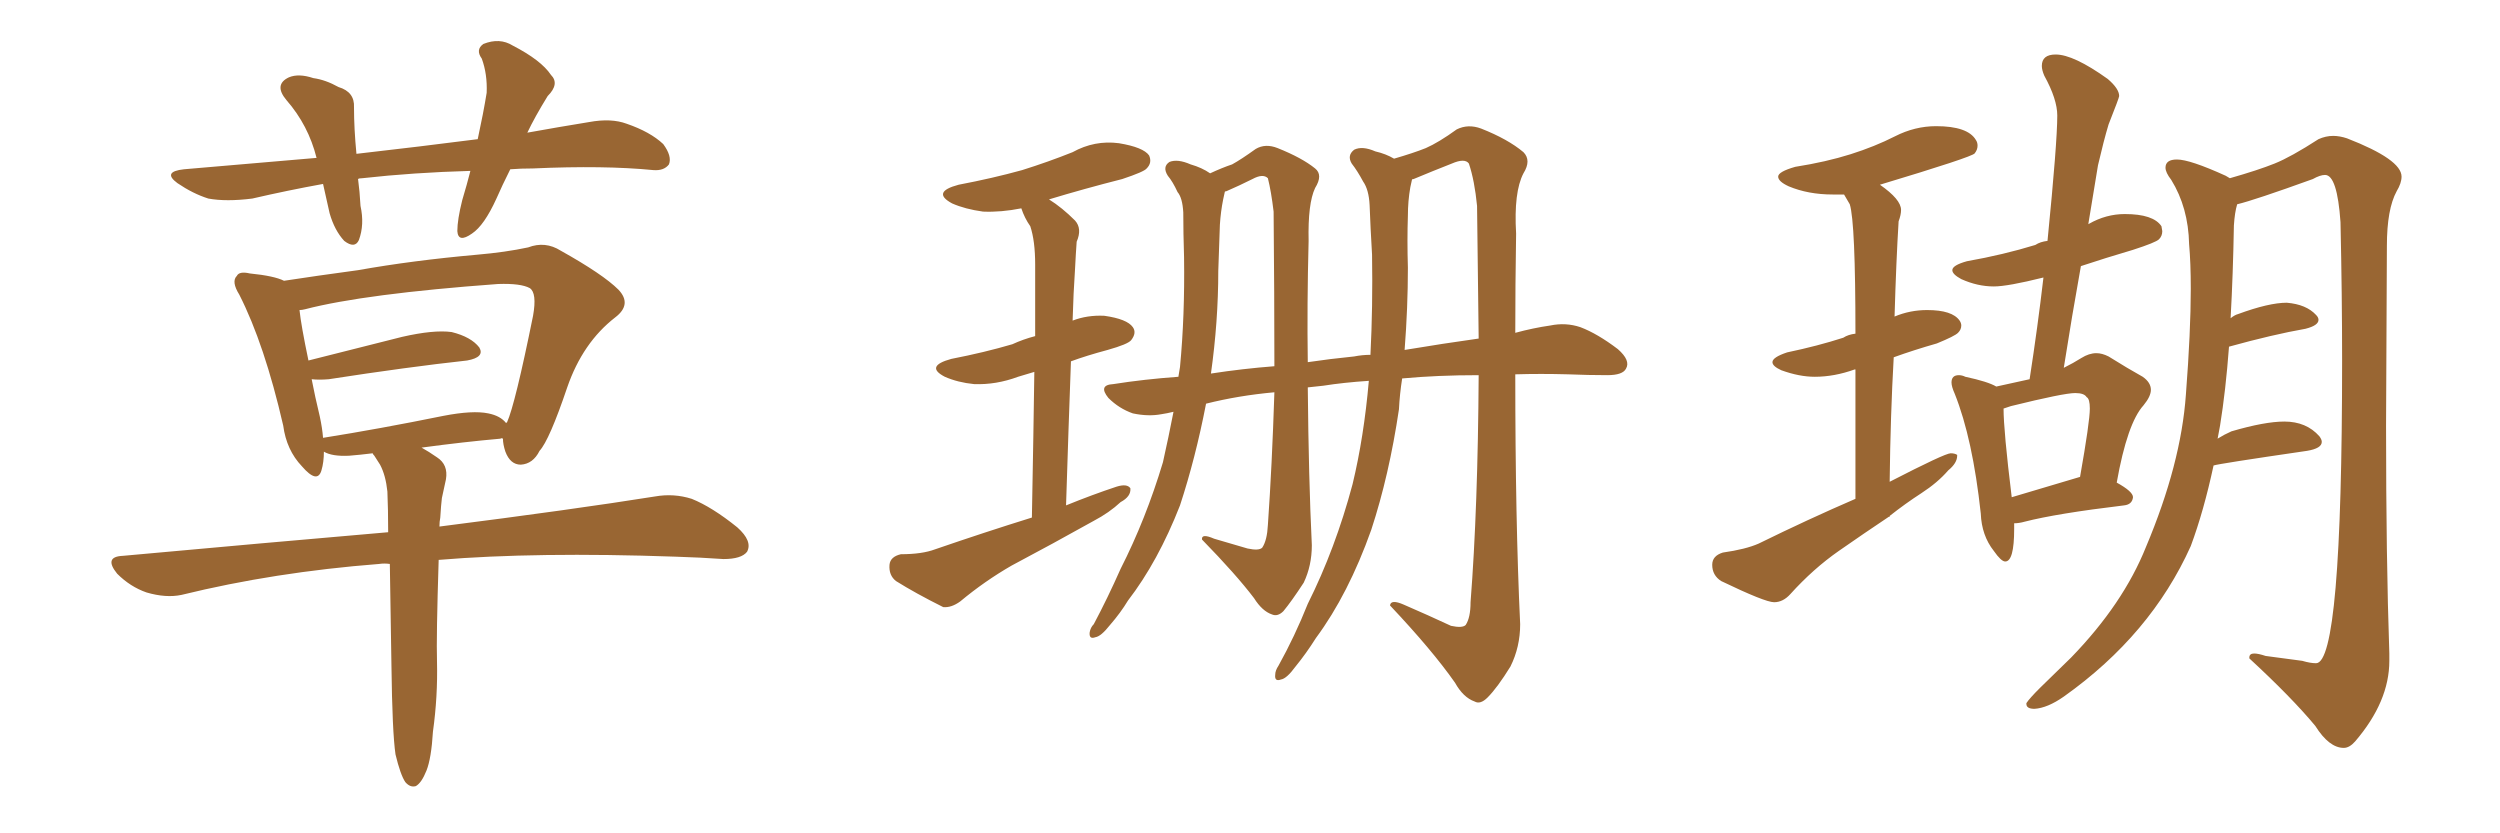 <svg xmlns="http://www.w3.org/2000/svg" xmlns:xlink="http://www.w3.org/1999/xlink" width="450" height="150"><path fill="#996633" padding="10" d="M84.67 30.76L84.67 30.76Q74.41 31.05 65.19 32.08L65.19 32.08Q64.60 32.08 64.45 32.23L64.45 32.23Q64.75 34.42 64.89 37.06L64.89 37.06Q65.63 40.43 64.60 43.21L64.60 43.21Q63.87 44.82 61.96 43.36L61.96 43.36Q60.21 41.46 59.33 38.38L59.33 38.38Q58.74 35.74 58.15 33.11L58.15 33.11Q51.71 34.28 45.41 35.74L45.41 35.74Q40.72 36.33 37.50 35.74L37.50 35.74Q34.72 34.86 31.93 32.96L31.93 32.96Q29.15 30.91 33.11 30.47L33.11 30.47Q45.41 29.44 56.98 28.42L56.98 28.42Q55.52 22.56 51.56 18.02L51.56 18.02Q49.22 15.23 52.00 13.92L52.00 13.92Q53.76 13.18 56.40 14.06L56.40 14.06Q58.59 14.36 60.94 15.67L60.94 15.67Q63.87 16.55 63.72 19.34L63.72 19.34Q63.72 23.14 64.16 27.69L64.16 27.69Q75.73 26.37 85.99 25.05L85.99 25.05Q87.01 20.36 87.60 16.70L87.60 16.70Q87.74 13.33 86.72 10.55L86.72 10.55Q85.55 8.94 87.01 7.91L87.01 7.91Q89.94 6.74 92.29 8.20L92.29 8.20Q97.41 10.84 99.17 13.48L99.17 13.48Q100.78 15.09 98.58 17.29L98.58 17.29Q96.24 21.09 94.92 23.88L94.92 23.88Q100.63 22.85 106.05 21.97L106.05 21.97Q110.01 21.24 112.79 22.27L112.79 22.27Q117.04 23.73 119.38 25.93L119.38 25.93Q121.00 28.13 120.41 29.59L120.41 29.59Q119.53 30.76 117.63 30.62L117.63 30.62Q108.69 29.74 95.95 30.32L95.95 30.32Q93.75 30.32 91.85 30.47L91.85 30.47Q90.38 33.40 89.36 35.74L89.36 35.74Q87.16 40.58 84.96 42.04L84.96 42.04Q82.47 43.80 82.32 41.60L82.32 41.60Q82.32 39.55 83.20 36.04L83.20 36.04Q84.08 33.11 84.67 30.76ZM77.93 131.69L77.93 131.69Q77.64 136.52 76.76 138.72L76.76 138.72Q75.88 140.92 74.85 141.50L74.85 141.50Q73.83 141.80 72.95 140.77L72.95 140.77Q72.07 139.45 71.19 135.79L71.19 135.79Q70.61 131.84 70.46 119.82L70.46 119.82Q70.31 109.57 70.17 101.51L70.17 101.51Q69.14 101.37 68.26 101.51L68.26 101.51Q49.37 102.98 32.67 107.08L32.67 107.08Q29.88 107.67 26.37 106.64L26.37 106.64Q23.44 105.62 21.09 103.27L21.09 103.27Q18.60 100.20 22.12 100.05L22.12 100.05Q47.75 97.71 69.87 95.80L69.87 95.80Q69.87 91.70 69.73 88.48L69.73 88.48Q69.43 85.55 68.41 83.64L68.41 83.64Q67.97 82.91 67.38 82.03L67.38 82.03Q67.09 81.74 67.09 81.59L67.09 81.59Q64.75 81.88 62.84 82.03L62.84 82.03Q59.77 82.18 58.30 81.30L58.30 81.30Q58.30 83.20 57.86 84.67L57.86 84.67Q57.13 87.16 54.35 83.94L54.35 83.94Q51.56 81.01 50.98 76.61L50.98 76.61Q47.61 61.96 43.07 53.03L43.07 53.03Q41.60 50.68 42.63 49.66L42.63 49.66Q43.07 48.78 44.97 49.22L44.97 49.22Q49.37 49.66 51.12 50.54L51.12 50.54Q56.84 49.66 64.45 48.63L64.45 48.63Q74.27 46.88 85.84 45.85L85.84 45.85Q90.97 45.41 95.07 44.53L95.07 44.53Q98.14 43.36 100.93 45.12L100.93 45.12Q108.54 49.37 111.33 52.15L111.33 52.15Q113.82 54.79 110.74 57.13L110.74 57.13Q104.88 61.67 102.10 69.73L102.10 69.73Q98.88 79.25 97.12 81.15L97.12 81.15Q95.95 83.50 93.75 83.64L93.75 83.64Q91.85 83.64 90.97 81.30L90.97 81.30Q90.53 79.98 90.53 78.96L90.53 78.96Q90.23 78.81 90.09 78.96L90.09 78.96Q83.50 79.54 75.88 80.57L75.88 80.57Q77.20 81.30 78.66 82.32L78.66 82.32Q80.71 83.64 80.27 86.28L80.27 86.28Q79.98 87.74 79.54 89.65L79.54 89.65Q79.39 90.82 79.25 93.16L79.25 93.16Q79.10 93.90 79.10 94.78L79.10 94.78Q103.27 91.70 117.92 89.36L117.92 89.36Q121.29 88.77 124.51 89.79L124.51 89.79Q128.17 91.26 132.71 94.92L132.71 94.92Q135.50 97.41 134.47 99.32L134.47 99.32Q133.45 100.63 130.22 100.63L130.22 100.63Q126.12 100.34 121.58 100.20L121.58 100.20Q96.53 99.32 78.96 100.78L78.96 100.78Q78.52 114.70 78.66 119.09L78.66 119.09Q78.81 125.39 77.93 131.69ZM57.57 75L57.57 75L57.57 75Q58.01 77.05 58.15 78.81L58.15 78.81Q68.26 77.20 79.83 74.85L79.83 74.85Q85.11 73.83 87.89 74.41L87.89 74.41Q90.09 74.85 91.11 76.17L91.11 76.17Q91.11 76.03 91.26 76.03L91.26 76.03Q92.72 72.80 95.95 56.84L95.95 56.84Q96.68 52.73 95.36 51.86L95.36 51.86Q93.75 50.98 89.65 51.12L89.65 51.12Q65.63 52.88 54.93 55.66L54.93 55.66Q54.35 55.81 53.91 55.81L53.91 55.81Q54.20 58.59 55.52 64.89L55.52 64.89Q62.99 62.99 72.36 60.64L72.36 60.64Q78.08 59.33 81.30 59.77L81.30 59.77Q84.81 60.64 86.28 62.55L86.28 62.55Q87.30 64.31 84.08 64.89L84.08 64.89Q73.39 66.06 59.18 68.26L59.18 68.26Q57.42 68.41 56.10 68.26L56.10 68.26Q56.69 71.34 57.57 75ZM185.74 93.16L185.74 93.16Q186.04 77.20 186.18 66.94L186.18 66.94Q184.72 67.38 183.25 67.82L183.25 67.82Q179.30 69.29 175.34 69.14L175.34 69.14Q172.41 68.85 170.07 67.82L170.07 67.82Q166.41 65.92 171.24 64.60L171.24 64.60Q177.25 63.43 182.23 61.96L182.23 61.96Q184.13 61.08 186.33 60.50L186.33 60.50Q186.33 49.95 186.33 47.61L186.33 47.61Q186.33 43.36 185.45 40.72L185.45 40.72Q184.42 39.26 183.84 37.50L183.84 37.50Q180.18 38.23 176.95 38.09L176.95 38.09Q173.73 37.65 171.39 36.62L171.39 36.62Q167.58 34.57 172.56 33.25L172.56 33.25Q178.71 32.08 183.98 30.62L183.98 30.62Q188.67 29.15 193.07 27.39L193.07 27.39Q197.02 25.20 201.42 25.78L201.42 25.78Q205.81 26.51 206.84 27.98L206.84 27.98Q207.42 29.30 206.40 30.32L206.40 30.32Q205.96 30.91 202.00 32.23L202.00 32.23Q195.12 33.98 188.82 35.89L188.82 35.89Q191.16 37.35 193.51 39.70L193.51 39.70Q194.82 41.16 193.80 43.51L193.80 43.51Q193.65 45.56 193.51 48.34L193.51 48.34Q193.21 52.73 193.07 57.71L193.07 57.71Q195.70 56.69 198.78 56.84L198.78 56.84Q202.88 57.42 203.91 58.89L203.91 58.89Q204.64 59.91 203.61 61.23L203.61 61.23Q203.03 61.96 199.37 62.99L199.37 62.99Q195.56 64.01 192.77 65.04L192.77 65.04Q192.33 76.90 191.89 90.97L191.89 90.97Q196.58 89.06 200.98 87.60L200.98 87.60Q202.88 87.01 203.47 87.89L203.47 87.89Q203.61 89.36 201.71 90.38L201.71 90.38Q199.66 92.29 196.88 93.75L196.88 93.75Q189.55 97.85 182.08 101.81L182.08 101.81Q177.25 104.59 172.85 108.25L172.85 108.25Q171.24 109.42 169.78 109.28L169.78 109.28Q164.79 106.79 161.28 104.59L161.28 104.59Q159.96 103.56 160.11 101.66L160.11 101.66Q160.25 100.20 162.16 99.76L162.16 99.76Q165.97 99.76 168.31 98.88L168.31 98.88Q177.25 95.80 185.74 93.16ZM261.18 112.65L261.18 112.65Q263.23 113.09 263.82 112.50L263.82 112.50Q264.70 111.18 264.70 108.40L264.70 108.40Q266.02 91.41 266.16 67.53L266.16 67.53Q258.69 67.53 252.39 68.12L252.39 68.12Q251.95 70.90 251.81 73.68L251.81 73.68Q250.05 85.55 246.83 95.36L246.83 95.36Q242.72 106.93 236.87 114.84L236.87 114.84Q235.11 117.63 233.20 119.97L233.20 119.97Q231.59 122.17 230.57 122.31L230.57 122.31Q229.39 122.75 229.54 121.44L229.54 121.44Q229.54 120.70 230.13 119.82L230.13 119.82Q233.06 114.55 235.40 108.69L235.40 108.69Q240.38 98.73 243.46 87.16L243.46 87.16Q245.51 78.66 246.39 68.55L246.39 68.55Q241.85 68.85 238.18 69.43L238.18 69.43Q236.72 69.58 235.40 69.73L235.40 69.73Q235.55 86.13 236.13 98.14L236.13 98.14Q236.13 101.81 234.67 104.88L234.67 104.88Q232.47 108.25 231.01 110.01L231.01 110.01Q229.98 111.04 228.96 110.60L228.96 110.60Q227.20 110.01 225.73 107.67L225.73 107.67Q222.51 103.42 216.36 97.12L216.36 97.12Q216.21 95.95 218.55 96.97L218.55 96.97Q221.48 97.85 224.56 98.73L224.56 98.73Q226.61 99.17 227.20 98.58L227.20 98.58Q228.08 97.27 228.22 94.48L228.22 94.48Q228.96 83.94 229.39 70.61L229.39 70.61Q222.95 71.19 217.09 72.66L217.09 72.66Q215.19 82.47 212.40 90.97L212.40 90.97Q208.45 101.07 203.03 108.11L203.03 108.11Q201.71 110.30 199.80 112.50L199.80 112.50Q198.19 114.55 197.17 114.70L197.17 114.70Q196.00 115.14 196.14 113.82L196.14 113.82Q196.29 112.94 196.88 112.35L196.88 112.35Q199.37 107.67 201.71 102.39L201.71 102.39Q206.25 93.46 209.33 83.20L209.33 83.20Q210.35 78.66 211.23 74.12L211.23 74.12Q210.06 74.41 209.03 74.56L209.03 74.56Q206.69 75 203.91 74.41L203.91 74.41Q201.42 73.54 199.51 71.63L199.51 71.63Q197.61 69.29 200.39 69.14L200.39 69.14Q205.96 68.26 212.11 67.82L212.11 67.82Q212.26 66.94 212.40 66.06L212.40 66.06Q213.28 56.84 213.13 46.29L213.13 46.29Q212.99 41.89 212.99 38.23L212.99 38.23Q212.84 35.60 211.96 34.57L211.96 34.57Q211.08 32.67 210.21 31.64L210.21 31.64Q209.18 30.03 210.50 29.15L210.50 29.15Q211.96 28.56 214.31 29.59L214.31 29.59Q216.36 30.18 217.82 31.20L217.82 31.20Q220.02 30.18 221.78 29.59L221.78 29.59Q223.39 28.71 226.03 26.81L226.03 26.81Q227.78 25.78 229.98 26.66L229.98 26.66Q234.38 28.42 236.72 30.32L236.72 30.32Q238.18 31.49 236.72 33.84L236.72 33.84Q235.40 36.62 235.55 43.36L235.55 43.36Q235.25 54.93 235.40 65.19L235.40 65.19Q239.36 64.60 243.75 64.16L243.75 64.16Q245.21 63.87 246.68 63.87L246.68 63.87Q247.12 55.22 246.97 45.85L246.97 45.85Q246.68 41.02 246.53 36.91L246.53 36.91Q246.39 34.13 245.36 32.67L245.36 32.67Q244.34 30.76 243.31 29.44L243.31 29.44Q242.43 27.98 243.75 26.95L243.75 26.95Q245.21 26.22 247.56 27.25L247.56 27.25Q249.46 27.69 250.93 28.56L250.93 28.56Q254.44 27.54 256.64 26.66L256.64 26.66Q258.98 25.63 262.21 23.29L262.21 23.29Q264.26 22.27 266.60 23.14L266.60 23.14Q271.44 25.05 274.22 27.39L274.22 27.39Q275.68 28.86 274.22 31.20L274.22 31.20Q272.46 34.57 272.90 42.04L272.90 42.04Q272.75 51.42 272.75 59.91L272.75 59.91Q275.98 59.03 279.05 58.59L279.05 58.59Q281.84 58.01 284.47 58.89L284.47 58.89Q287.55 60.06 291.21 62.84L291.21 62.84Q293.55 64.89 292.68 66.36L292.68 66.36Q292.09 67.53 289.31 67.53L289.31 67.53Q285.94 67.53 282.28 67.38L282.28 67.38Q277.29 67.24 272.75 67.38L272.75 67.38Q272.75 93.75 273.63 112.35L273.63 112.35Q273.63 116.46 271.88 119.97L271.88 119.97Q269.53 123.78 267.77 125.54L267.77 125.54Q266.46 126.86 265.43 126.27L265.43 126.27Q263.38 125.54 261.91 122.90L261.91 122.90Q257.81 117.04 250.20 108.98L250.20 108.98Q250.34 107.81 252.69 108.84L252.69 108.84Q257.08 110.74 261.18 112.65ZM265.87 37.06L265.87 37.06Q265.43 32.52 264.40 29.44L264.40 29.44Q263.67 28.42 261.33 29.44L261.33 29.44Q257.96 30.76 254.44 32.23L254.44 32.23Q254.15 32.23 254.15 32.37L254.15 32.37Q254.00 33.11 253.86 33.69L253.86 33.69Q253.42 36.18 253.42 38.82L253.42 38.82Q253.27 43.21 253.42 48.19L253.42 48.19Q253.42 55.37 252.83 62.99L252.83 62.99Q259.86 61.82 266.16 60.94L266.16 60.94Q266.02 49.51 265.87 37.06ZM217.97 67.24L217.97 67.24L217.97 67.24Q223.68 66.36 229.39 65.92L229.39 65.92Q229.39 53.17 229.25 38.09L229.25 38.09Q228.81 34.42 228.22 32.08L228.22 32.08Q227.34 31.20 225.44 32.23L225.44 32.23Q223.10 33.40 220.75 34.42L220.75 34.42Q220.46 34.42 220.46 34.57L220.46 34.57Q220.31 35.30 220.17 35.89L220.17 35.89Q219.73 38.09 219.58 40.43L219.58 40.43Q219.43 44.38 219.29 48.78L219.29 48.78Q219.29 57.86 217.97 67.24ZM319.34 108.40L319.34 108.40Q320.95 108.40 322.27 106.93L322.27 106.93Q326.37 102.39 330.98 99.17Q335.60 95.95 339.99 93.02L339.99 93.02L340.14 93.02L340.14 92.87Q342.92 90.67 345.85 88.77Q348.78 86.87 350.68 84.67L350.68 84.67Q352.29 83.35 352.29 82.03L352.29 82.03L352.29 81.88Q351.86 81.59 351.12 81.59L351.12 81.59Q350.10 81.59 340.14 86.72L340.14 86.72Q340.28 74.71 340.87 64.31L340.87 64.31Q344.53 62.99 348.63 61.82L348.63 61.82Q351.86 60.50 352.44 59.91Q353.03 59.33 353.03 58.59L353.03 58.59Q353.03 58.15 352.73 57.71L352.73 57.71Q351.42 55.81 346.88 55.81L346.88 55.81Q343.80 55.81 341.02 56.98L341.02 56.98Q341.31 47.02 341.75 39.84L341.75 39.84Q342.19 38.67 342.19 37.79L342.19 37.79Q342.19 35.89 338.38 33.25L338.38 33.25Q354.93 28.27 355.44 27.61Q355.96 26.95 355.96 26.22L355.96 26.22Q355.96 25.63 355.66 25.20L355.66 25.20Q354.20 22.71 348.49 22.71L348.49 22.71Q344.68 22.71 341.09 24.54Q337.50 26.37 333.11 27.76Q328.71 29.15 323.14 30.03L323.14 30.03Q320.07 30.91 320.07 31.79L320.07 31.79Q320.07 32.67 321.97 33.54L321.97 33.54Q325.49 35.01 329.88 35.01L329.88 35.01L331.93 35.01L332.96 36.77Q333.98 39.99 333.98 60.06L333.98 60.06Q332.67 60.21 331.79 60.79L331.79 60.79Q327.25 62.26 321.68 63.43L321.68 63.43Q319.04 64.31 319.04 65.19L319.04 65.19Q319.04 65.92 320.65 66.65L320.65 66.65Q323.88 67.82 326.66 67.82L326.66 67.82Q330.18 67.82 333.84 66.50L333.84 66.50L333.98 66.50L333.98 89.79Q325.49 93.46 316.55 97.85L316.55 97.85Q314.21 98.88 310.11 99.46L310.11 99.46Q308.20 100.05 308.20 101.66L308.20 101.66Q308.20 103.56 309.81 104.59L309.81 104.59Q317.72 108.40 319.34 108.40ZM360.94 101.07L360.94 101.07Q362.55 101.07 362.55 95.21L362.55 95.21L362.55 94.19Q363.43 94.19 364.45 93.90L364.45 93.90Q370.17 92.43 382.32 90.97L382.32 90.97Q383.79 90.82 383.94 89.50L383.94 89.50Q383.94 88.48 381.01 86.87L381.01 86.87Q382.91 76.17 385.84 72.95L385.84 72.95Q387.16 71.34 387.16 70.17L387.16 70.17Q387.16 68.85 385.69 67.82L385.69 67.82Q383.06 66.36 379.54 64.16L379.54 64.16Q378.37 63.57 377.34 63.57L377.34 63.57Q376.03 63.57 374.63 64.45Q373.24 65.33 371.48 66.21L371.48 66.21Q372.95 56.84 374.56 47.90L374.56 47.90Q378.96 46.44 383.94 44.97L383.94 44.97Q388.04 43.65 388.62 43.07Q389.21 42.48 389.21 41.60L389.21 41.60L389.06 40.72Q387.60 38.53 382.47 38.53L382.47 38.53Q379.10 38.53 376.03 40.28L376.03 40.28Q375.88 40.28 375.88 40.43L375.88 40.43L377.64 29.74Q378.66 25.34 379.54 22.41L379.54 22.41Q381.45 17.58 381.45 17.29L381.45 17.29Q381.45 15.97 379.39 14.21L379.39 14.21Q373.24 9.81 370.02 9.81L370.02 9.81Q367.53 9.81 367.53 11.87L367.53 11.87Q367.53 12.60 367.97 13.62L367.97 13.62Q370.31 17.87 370.31 20.80L370.31 20.80Q370.31 25.63 368.55 43.36L368.55 43.36Q367.24 43.51 366.36 44.09L366.36 44.09Q360.64 45.85 354.05 47.02L354.05 47.02Q351.42 47.75 351.42 48.63L351.42 48.63Q351.42 49.37 353.03 50.24L353.03 50.24Q355.96 51.56 358.89 51.56L358.89 51.56Q361.38 51.56 367.82 49.95L367.82 49.95Q366.80 58.74 365.33 68.26L365.33 68.26L359.33 69.58Q357.86 68.70 353.76 67.82L353.76 67.82Q353.17 67.53 352.59 67.53L352.59 67.53Q351.27 67.53 351.27 68.85L351.27 68.85Q351.27 69.58 351.86 70.90L351.86 70.90Q355.08 78.96 356.54 92.43L356.54 92.43Q356.69 96.39 358.89 99.17L358.89 99.17Q360.21 101.07 360.94 101.07ZM374.41 85.84L362.11 89.50Q360.64 77.49 360.64 73.54L360.64 73.54L361.96 73.10Q371.48 70.75 373.54 70.75L373.54 70.75Q375.15 70.75 375.59 71.48L375.59 71.48Q376.17 71.78 376.17 73.54L376.17 73.54Q376.17 75.88 374.41 85.84L374.41 85.84ZM421.88 134.62L421.88 134.62Q422.90 134.62 423.93 133.45L423.93 133.45Q430.08 126.27 430.08 118.95L430.08 118.95L430.08 117.63Q429.49 100.49 429.49 76.61L429.49 76.61L429.64 44.24Q429.64 37.65 431.40 34.42L431.40 34.42Q432.28 32.96 432.28 31.79L432.28 31.79Q432.28 28.71 422.46 24.90L422.46 24.90Q421.14 24.46 419.97 24.46L419.97 24.46Q418.65 24.46 417.33 25.05L417.33 25.05Q412.35 28.27 409.42 29.44Q406.49 30.62 401.37 32.08L401.37 32.08L400.63 31.64Q394.19 28.71 391.85 28.71L391.85 28.71Q389.79 28.71 389.79 30.18L389.79 30.18Q389.79 31.05 390.82 32.37L390.82 32.37Q393.90 37.35 394.04 43.95L394.04 43.95Q394.34 47.31 394.34 52.00L394.34 52.00Q394.34 59.62 393.46 71.04L393.46 71.04Q392.58 83.50 386.28 98.44L386.28 98.44Q382.18 108.69 372.80 118.36L372.80 118.36L367.24 123.78Q365.33 125.68 364.75 126.56L364.75 126.56L364.75 126.71Q364.75 127.59 366.21 127.59L366.21 127.59Q368.55 127.44 371.48 125.39L371.48 125.39Q387.16 114.26 394.34 98.29L394.34 98.29Q396.68 91.99 398.44 83.79L398.44 83.79Q399.17 83.50 415.28 81.15L415.28 81.15Q417.92 80.71 417.92 79.54L417.92 79.54Q417.92 79.10 417.48 78.52L417.48 78.52Q415.14 75.88 411.18 75.88L411.18 75.88Q407.67 75.88 401.66 77.64L401.66 77.64Q400.34 78.22 399.17 78.96L399.17 78.96L399.61 76.61Q400.63 70.31 401.22 62.40L401.22 62.40Q409.13 60.21 414.99 59.18L414.99 59.18Q417.33 58.59 417.33 57.57L417.33 57.57Q417.33 57.13 416.89 56.69L416.89 56.69Q415.14 54.79 411.62 54.49L411.62 54.49Q408.40 54.49 402.83 56.54L402.83 56.54Q402.25 56.69 401.51 57.28L401.51 57.28Q401.95 49.37 402.10 40.58L402.10 40.58Q402.25 38.23 402.69 36.77L402.69 36.77Q405.76 36.04 416.31 32.23L416.31 32.23Q417.63 31.49 418.51 31.49L418.51 31.49Q420.70 31.49 421.29 39.99L421.29 39.99Q421.58 53.17 421.58 64.89L421.58 64.89Q421.58 119.38 416.89 119.38L416.89 119.38Q415.87 119.38 414.40 118.95L414.40 118.95L407.81 118.07Q406.49 117.63 405.76 117.63L405.76 117.63Q404.88 117.63 404.88 118.36L404.88 118.36L404.88 118.51Q412.50 125.54 416.75 130.66L416.75 130.66Q419.24 134.62 421.88 134.62Z"/></svg>